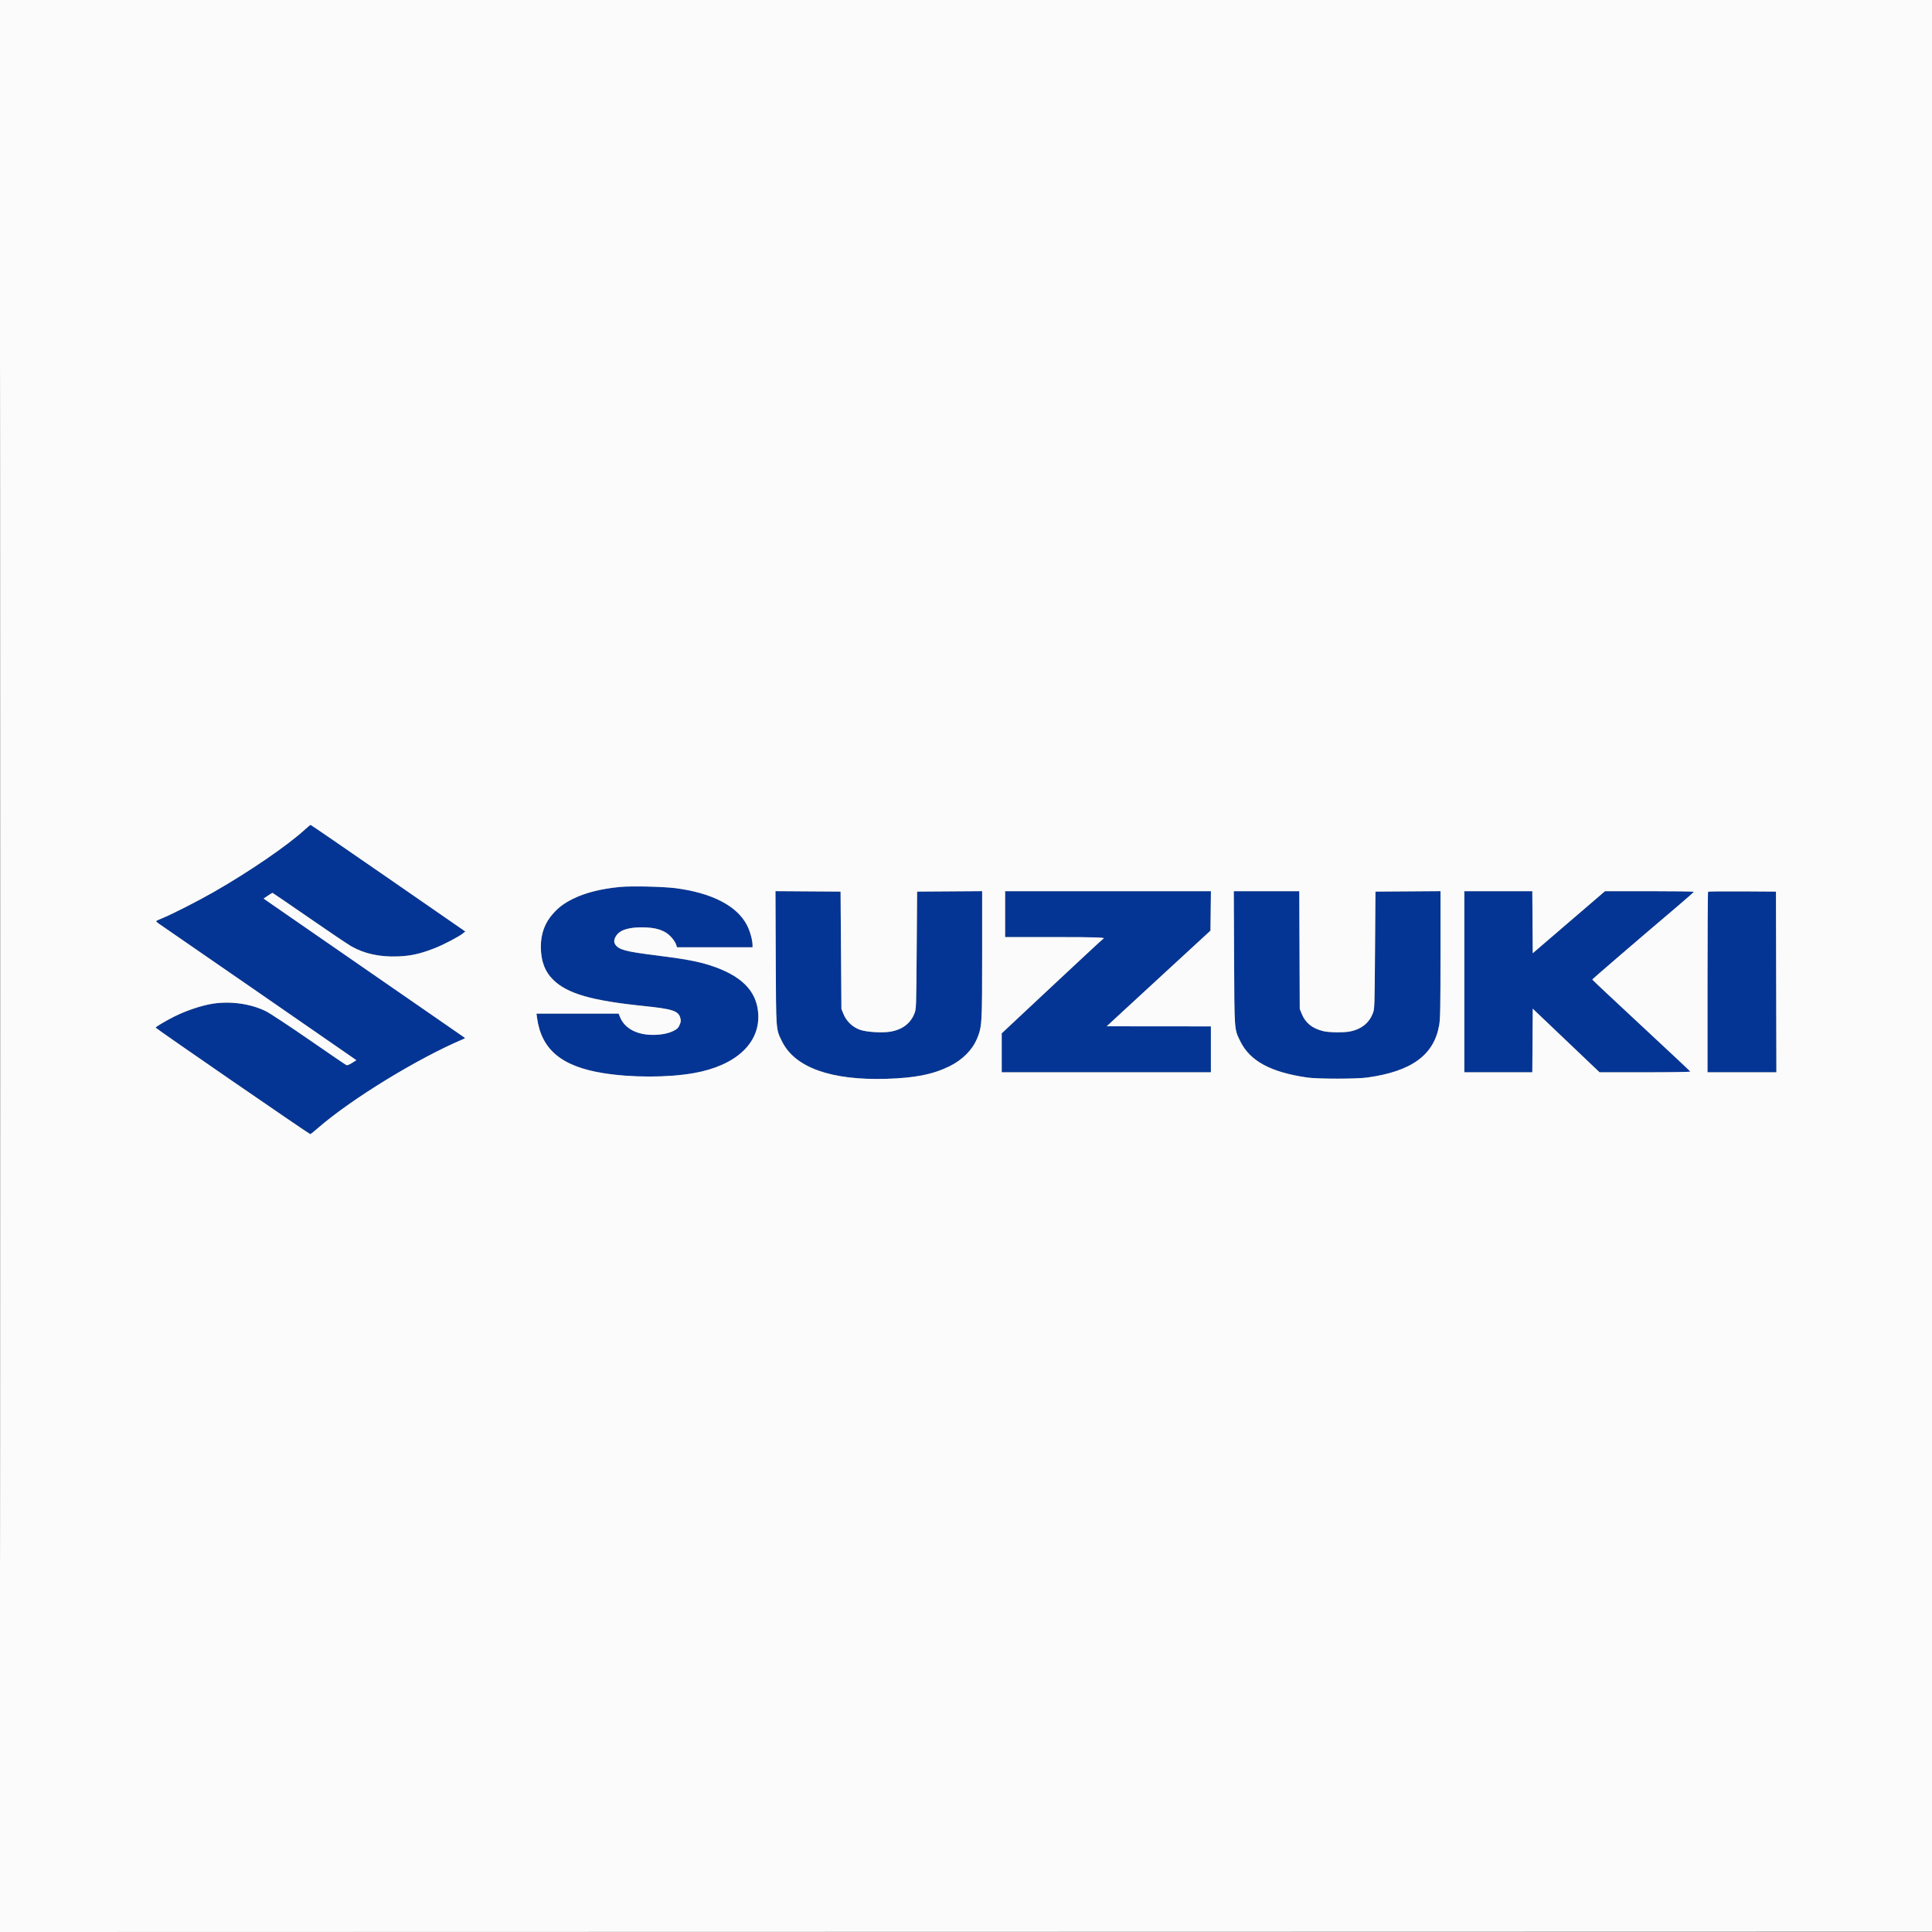 <svg xmlns="http://www.w3.org/2000/svg" width="2272" height="2272" viewBox="0 0 2272 2272" version="1.1"><rect x="0" y="0" width="2272" height="2272" fill="#808080" stroke="none"/><path d="M 358.500 975.586 C 337.990 994.366, 293.851 1024.612, 251.500 1048.908 C 233.740 1059.096, 202.300 1075.136, 191.500 1079.519 C 187.650 1081.081, 184.144 1082.657, 183.710 1083.020 C 183.275 1083.383, 184.850 1084.953, 187.210 1086.508 C 191.006 1089.010, 395.071 1230.023, 412.274 1242.032 L 419.048 1246.761 414.021 1249.986 C 411.257 1251.760, 408.337 1252.959, 407.532 1252.651 C 406.728 1252.342, 387.042 1238.929, 363.785 1222.845 C 340.528 1206.760, 317.603 1191.649, 312.840 1189.265 C 294.962 1180.317, 270.784 1176.947, 249.500 1180.439 C 236.568 1182.560, 218.620 1188.591, 205.171 1195.335 C 195.123 1200.373, 183 1207.559, 183 1208.476 C 183 1209.368, 364.127 1334.123, 364.983 1333.821 C 365.485 1333.645, 369.856 1330.076, 374.697 1325.890 C 413.960 1291.948, 491.378 1244.615, 544.379 1222.146 C 545.963 1221.474, 547.088 1220.774, 546.879 1220.589 C 546.671 1220.405, 495.200 1184.807, 432.500 1141.483 C 369.800 1098.159, 316.591 1061.353, 314.257 1059.692 L 310.015 1056.671 314.968 1053.336 C 317.692 1051.501, 320.162 1050, 320.456 1050 C 320.750 1050, 340.005 1063.156, 363.245 1079.235 C 386.485 1095.314, 408.875 1110.400, 413 1112.759 C 428.583 1121.672, 446.892 1125.626, 468.395 1124.721 C 483.435 1124.089, 494.572 1121.581, 511.045 1115.117 C 521.785 1110.902, 539.282 1101.754, 544.360 1097.697 L 547.221 1095.412 456.595 1032.706 C 406.750 998.218, 365.638 970.021, 365.234 970.046 C 364.830 970.071, 361.800 972.564, 358.500 975.586 M 729.169 1043.031 C 706.400 1045.237, 688.294 1049.823, 673.633 1057.097 C 663.549 1062.101, 657.373 1066.668, 650.664 1074.082 C 640.752 1085.035, 635.989 1097.837, 636.015 1113.460 C 636.042 1130.071, 640.741 1142.587, 650.584 1152.263 C 667.030 1168.430, 695.636 1176.729, 756.500 1182.990 C 790.935 1186.533, 797.775 1188.735, 799.999 1196.998 C 800.911 1200.382, 800.776 1201.718, 799.155 1205.383 C 797.581 1208.940, 796.231 1210.229, 791.812 1212.391 C 785.633 1215.414, 777.465 1216.986, 767.886 1216.994 C 748.924 1217.011, 734.644 1209.382, 729.298 1196.379 L 727.500 1192.007 679.189 1192.004 L 630.877 1192 631.520 1196.750 C 636.597 1234.281, 660.309 1254.124, 709.500 1262.007 C 742.880 1267.357, 785.585 1267.330, 816 1261.942 C 865.284 1253.210, 893.907 1226.752, 891.664 1192 C 889.930 1165.124, 871.763 1146.987, 834.677 1135.107 C 820.446 1130.549, 803.890 1127.494, 771.995 1123.542 C 735.536 1119.024, 727.600 1116.897, 723.426 1110.527 C 721.299 1107.281, 722.315 1102.849, 726.203 1098.422 C 730.738 1093.257, 740.377 1090.572, 754.500 1090.541 C 771.875 1090.503, 782.367 1094.066, 789.824 1102.537 C 792.066 1105.084, 794.408 1108.706, 795.028 1110.584 L 796.155 1114 840.578 1114 L 885 1114 884.983 1111.250 C 884.945 1105.300, 881.918 1094.635, 878.311 1087.743 C 866.541 1065.253, 837.368 1050.127, 795 1044.545 C 780.272 1042.604, 742.530 1041.736, 729.169 1043.031 M 912.261 1126.238 C 912.640 1213.333, 912.392 1210.016, 919.619 1224.665 C 934.808 1255.451, 977.220 1270.641, 1042.500 1268.675 C 1076.223 1267.659, 1096.994 1263.523, 1116.569 1253.925 C 1131.719 1246.497, 1143.407 1234.780, 1148.950 1221.466 C 1154.806 1207.398, 1155 1204.225, 1155 1122.357 L 1155 1047.976 1116.750 1048.238 L 1078.500 1048.500 1078 1117.500 C 1077.500 1186.480, 1077.499 1186.502, 1075.217 1192.147 C 1070.686 1203.353, 1061.571 1210.421, 1048.291 1213.026 C 1038.486 1214.950, 1019.027 1213.833, 1011 1210.886 C 1002.475 1207.757, 995.257 1200.795, 991.904 1192.469 L 989.500 1186.500 989 1117.500 L 988.500 1048.500 950.210 1048.238 L 911.920 1047.976 912.261 1126.238 M 1182 1075 L 1182 1102 1240 1102 C 1291.245 1102, 1301.729 1102.398, 1297.134 1104.167 C 1296.658 1104.350, 1269.658 1129.406, 1237.134 1159.848 L 1178 1215.195 1178 1238.098 L 1178 1261 1301 1261 L 1424 1261 1424 1234 L 1424 1207 1362.750 1206.948 L 1301.500 1206.895 1310.327 1198.698 C 1315.182 1194.189, 1342.632 1168.886, 1371.327 1142.468 L 1423.500 1094.437 1423.768 1071.218 L 1424.037 1048 1303.018 1048 L 1182 1048 1182 1075 M 1451.261 1126.250 C 1451.653 1213.315, 1451.409 1210.050, 1458.619 1224.665 C 1470.058 1247.850, 1494.372 1260.956, 1537.500 1267.186 C 1549.627 1268.938, 1595.391 1268.912, 1608 1267.146 C 1660.171 1259.840, 1686.324 1240.756, 1692.470 1205.510 C 1693.751 1198.167, 1694 1184.625, 1694 1122.357 L 1694 1047.976 1655.750 1048.238 L 1617.500 1048.500 1617 1117.500 C 1616.500 1186.480, 1616.499 1186.502, 1614.217 1192.147 C 1609.762 1203.164, 1600.923 1210.209, 1588.201 1212.885 C 1580.572 1214.490, 1562.496 1214.280, 1555.693 1212.508 C 1542.814 1209.154, 1535.116 1202.846, 1530.758 1192.079 L 1528.500 1186.500 1528.217 1117.250 L 1527.935 1048 1489.422 1048 L 1450.909 1048 1451.261 1126.250 M 1722 1154.500 L 1722 1261 1761.988 1261 L 1801.976 1261 1802.238 1223.599 L 1802.500 1186.198 1841.772 1223.599 L 1881.043 1261 1934.605 1261 C 1964.064 1261, 1988.017 1260.624, 1987.833 1260.165 C 1987.650 1259.706, 1961.625 1235.298, 1930 1205.926 C 1898.375 1176.553, 1872.500 1152.256, 1872.500 1151.931 C 1872.500 1151.377, 1926.726 1104.737, 1971.691 1066.617 C 1982.796 1057.203, 1991.908 1049.162, 1991.941 1048.750 C 1991.973 1048.338, 1968.479 1048, 1939.731 1048 L 1887.461 1048 1844.981 1084.482 L 1802.500 1120.964 1802.238 1084.482 L 1801.975 1048 1761.988 1048 L 1722 1048 1722 1154.500 M 2008.678 1048.655 C 2008.305 1049.028, 2008 1096.958, 2008 1155.167 L 2008 1261 2048.505 1261 L 2089.009 1261 2088.755 1154.750 L 2088.500 1048.500 2048.928 1048.239 C 2027.163 1048.095, 2009.051 1048.282, 2008.678 1048.655" stroke="none" fill="#053594" fill-rule="evenodd"/><path d="M 0 1136 L 0 2272.001 1136.250 2271.750 L 2272.500 2271.500 2272.750 1135.750 L 2273.001 -0 1136.500 -0 L 0 0 0 1136 M 0.498 1136.500 C 0.498 1761.300, 0.612 2016.750, 0.750 1704.167 C 0.888 1391.584, 0.888 880.384, 0.750 568.167 C 0.612 255.950, 0.498 511.700, 0.498 1136.500 M 358.500 975.586 C 337.990 994.366, 293.851 1024.612, 251.500 1048.908 C 233.740 1059.096, 202.300 1075.136, 191.500 1079.519 C 187.650 1081.081, 184.144 1082.657, 183.710 1083.020 C 183.275 1083.383, 184.850 1084.953, 187.210 1086.508 C 191.006 1089.010, 395.071 1230.023, 412.274 1242.032 L 419.048 1246.761 414.021 1249.986 C 411.257 1251.760, 408.337 1252.959, 407.532 1252.651 C 406.728 1252.342, 387.042 1238.929, 363.785 1222.845 C 340.528 1206.760, 317.603 1191.649, 312.840 1189.265 C 294.962 1180.317, 270.784 1176.947, 249.500 1180.439 C 236.568 1182.560, 218.620 1188.591, 205.171 1195.335 C 195.123 1200.373, 183 1207.559, 183 1208.476 C 183 1209.368, 364.127 1334.123, 364.983 1333.821 C 365.485 1333.645, 369.856 1330.076, 374.697 1325.890 C 413.960 1291.948, 491.378 1244.615, 544.379 1222.146 C 545.963 1221.474, 547.088 1220.774, 546.879 1220.589 C 546.671 1220.405, 495.200 1184.807, 432.500 1141.483 C 369.800 1098.159, 316.591 1061.353, 314.257 1059.692 L 310.015 1056.671 314.968 1053.336 C 317.692 1051.501, 320.162 1050, 320.456 1050 C 320.750 1050, 340.005 1063.156, 363.245 1079.235 C 386.485 1095.314, 408.875 1110.400, 413 1112.759 C 428.583 1121.672, 446.892 1125.626, 468.395 1124.721 C 483.435 1124.089, 494.572 1121.581, 511.045 1115.117 C 521.785 1110.902, 539.282 1101.754, 544.360 1097.697 L 547.221 1095.412 456.595 1032.706 C 406.750 998.218, 365.638 970.021, 365.234 970.046 C 364.830 970.071, 361.800 972.564, 358.500 975.586 M 729.169 1043.031 C 706.400 1045.237, 688.294 1049.823, 673.633 1057.097 C 663.549 1062.101, 657.373 1066.668, 650.664 1074.082 C 640.752 1085.035, 635.989 1097.837, 636.015 1113.460 C 636.042 1130.071, 640.741 1142.587, 650.584 1152.263 C 667.030 1168.430, 695.636 1176.729, 756.500 1182.990 C 790.935 1186.533, 797.775 1188.735, 799.999 1196.998 C 800.911 1200.382, 800.776 1201.718, 799.155 1205.383 C 797.581 1208.940, 796.231 1210.229, 791.812 1212.391 C 785.633 1215.414, 777.465 1216.986, 767.886 1216.994 C 748.924 1217.011, 734.644 1209.382, 729.298 1196.379 L 727.500 1192.007 679.189 1192.004 L 630.877 1192 631.520 1196.750 C 636.597 1234.281, 660.309 1254.124, 709.500 1262.007 C 742.880 1267.357, 785.585 1267.330, 816 1261.942 C 865.284 1253.210, 893.907 1226.752, 891.664 1192 C 889.930 1165.124, 871.763 1146.987, 834.677 1135.107 C 820.446 1130.549, 803.890 1127.494, 771.995 1123.542 C 735.536 1119.024, 727.600 1116.897, 723.426 1110.527 C 721.299 1107.281, 722.315 1102.849, 726.203 1098.422 C 730.738 1093.257, 740.377 1090.572, 754.500 1090.541 C 771.875 1090.503, 782.367 1094.066, 789.824 1102.537 C 792.066 1105.084, 794.408 1108.706, 795.028 1110.584 L 796.155 1114 840.578 1114 L 885 1114 884.983 1111.250 C 884.945 1105.300, 881.918 1094.635, 878.311 1087.743 C 866.541 1065.253, 837.368 1050.127, 795 1044.545 C 780.272 1042.604, 742.530 1041.736, 729.169 1043.031 M 912.261 1126.238 C 912.640 1213.333, 912.392 1210.016, 919.619 1224.665 C 934.808 1255.451, 977.220 1270.641, 1042.500 1268.675 C 1076.223 1267.659, 1096.994 1263.523, 1116.569 1253.925 C 1131.719 1246.497, 1143.407 1234.780, 1148.950 1221.466 C 1154.806 1207.398, 1155 1204.225, 1155 1122.357 L 1155 1047.976 1116.750 1048.238 L 1078.500 1048.500 1078 1117.500 C 1077.500 1186.480, 1077.499 1186.502, 1075.217 1192.147 C 1070.686 1203.353, 1061.571 1210.421, 1048.291 1213.026 C 1038.486 1214.950, 1019.027 1213.833, 1011 1210.886 C 1002.475 1207.757, 995.257 1200.795, 991.904 1192.469 L 989.500 1186.500 989 1117.500 L 988.500 1048.500 950.210 1048.238 L 911.920 1047.976 912.261 1126.238 M 1182 1075 L 1182 1102 1240 1102 C 1291.245 1102, 1301.729 1102.398, 1297.134 1104.167 C 1296.658 1104.350, 1269.658 1129.406, 1237.134 1159.848 L 1178 1215.195 1178 1238.098 L 1178 1261 1301 1261 L 1424 1261 1424 1234 L 1424 1207 1362.750 1206.948 L 1301.500 1206.895 1310.327 1198.698 C 1315.182 1194.189, 1342.632 1168.886, 1371.327 1142.468 L 1423.500 1094.437 1423.768 1071.218 L 1424.037 1048 1303.018 1048 L 1182 1048 1182 1075 M 1451.261 1126.250 C 1451.653 1213.315, 1451.409 1210.050, 1458.619 1224.665 C 1470.058 1247.850, 1494.372 1260.956, 1537.500 1267.186 C 1549.627 1268.938, 1595.391 1268.912, 1608 1267.146 C 1660.171 1259.840, 1686.324 1240.756, 1692.470 1205.510 C 1693.751 1198.167, 1694 1184.625, 1694 1122.357 L 1694 1047.976 1655.750 1048.238 L 1617.500 1048.500 1617 1117.500 C 1616.500 1186.480, 1616.499 1186.502, 1614.217 1192.147 C 1609.762 1203.164, 1600.923 1210.209, 1588.201 1212.885 C 1580.572 1214.490, 1562.496 1214.280, 1555.693 1212.508 C 1542.814 1209.154, 1535.116 1202.846, 1530.758 1192.079 L 1528.500 1186.500 1528.217 1117.250 L 1527.935 1048 1489.422 1048 L 1450.909 1048 1451.261 1126.250 M 1722 1154.500 L 1722 1261 1761.988 1261 L 1801.976 1261 1802.238 1223.599 L 1802.500 1186.198 1841.772 1223.599 L 1881.043 1261 1934.605 1261 C 1964.064 1261, 1988.017 1260.624, 1987.833 1260.165 C 1987.650 1259.706, 1961.625 1235.298, 1930 1205.926 C 1898.375 1176.553, 1872.500 1152.256, 1872.500 1151.931 C 1872.500 1151.377, 1926.726 1104.737, 1971.691 1066.617 C 1982.796 1057.203, 1991.908 1049.162, 1991.941 1048.750 C 1991.973 1048.338, 1968.479 1048, 1939.731 1048 L 1887.461 1048 1844.981 1084.482 L 1802.500 1120.964 1802.238 1084.482 L 1801.975 1048 1761.988 1048 L 1722 1048 1722 1154.500 M 2008.678 1048.655 C 2008.305 1049.028, 2008 1096.958, 2008 1155.167 L 2008 1261 2048.505 1261 L 2089.009 1261 2088.755 1154.750 L 2088.500 1048.500 2048.928 1048.239 C 2027.163 1048.095, 2009.051 1048.282, 2008.678 1048.655" stroke="none" fill="#fbfbfb" fill-rule="evenodd"/></svg>